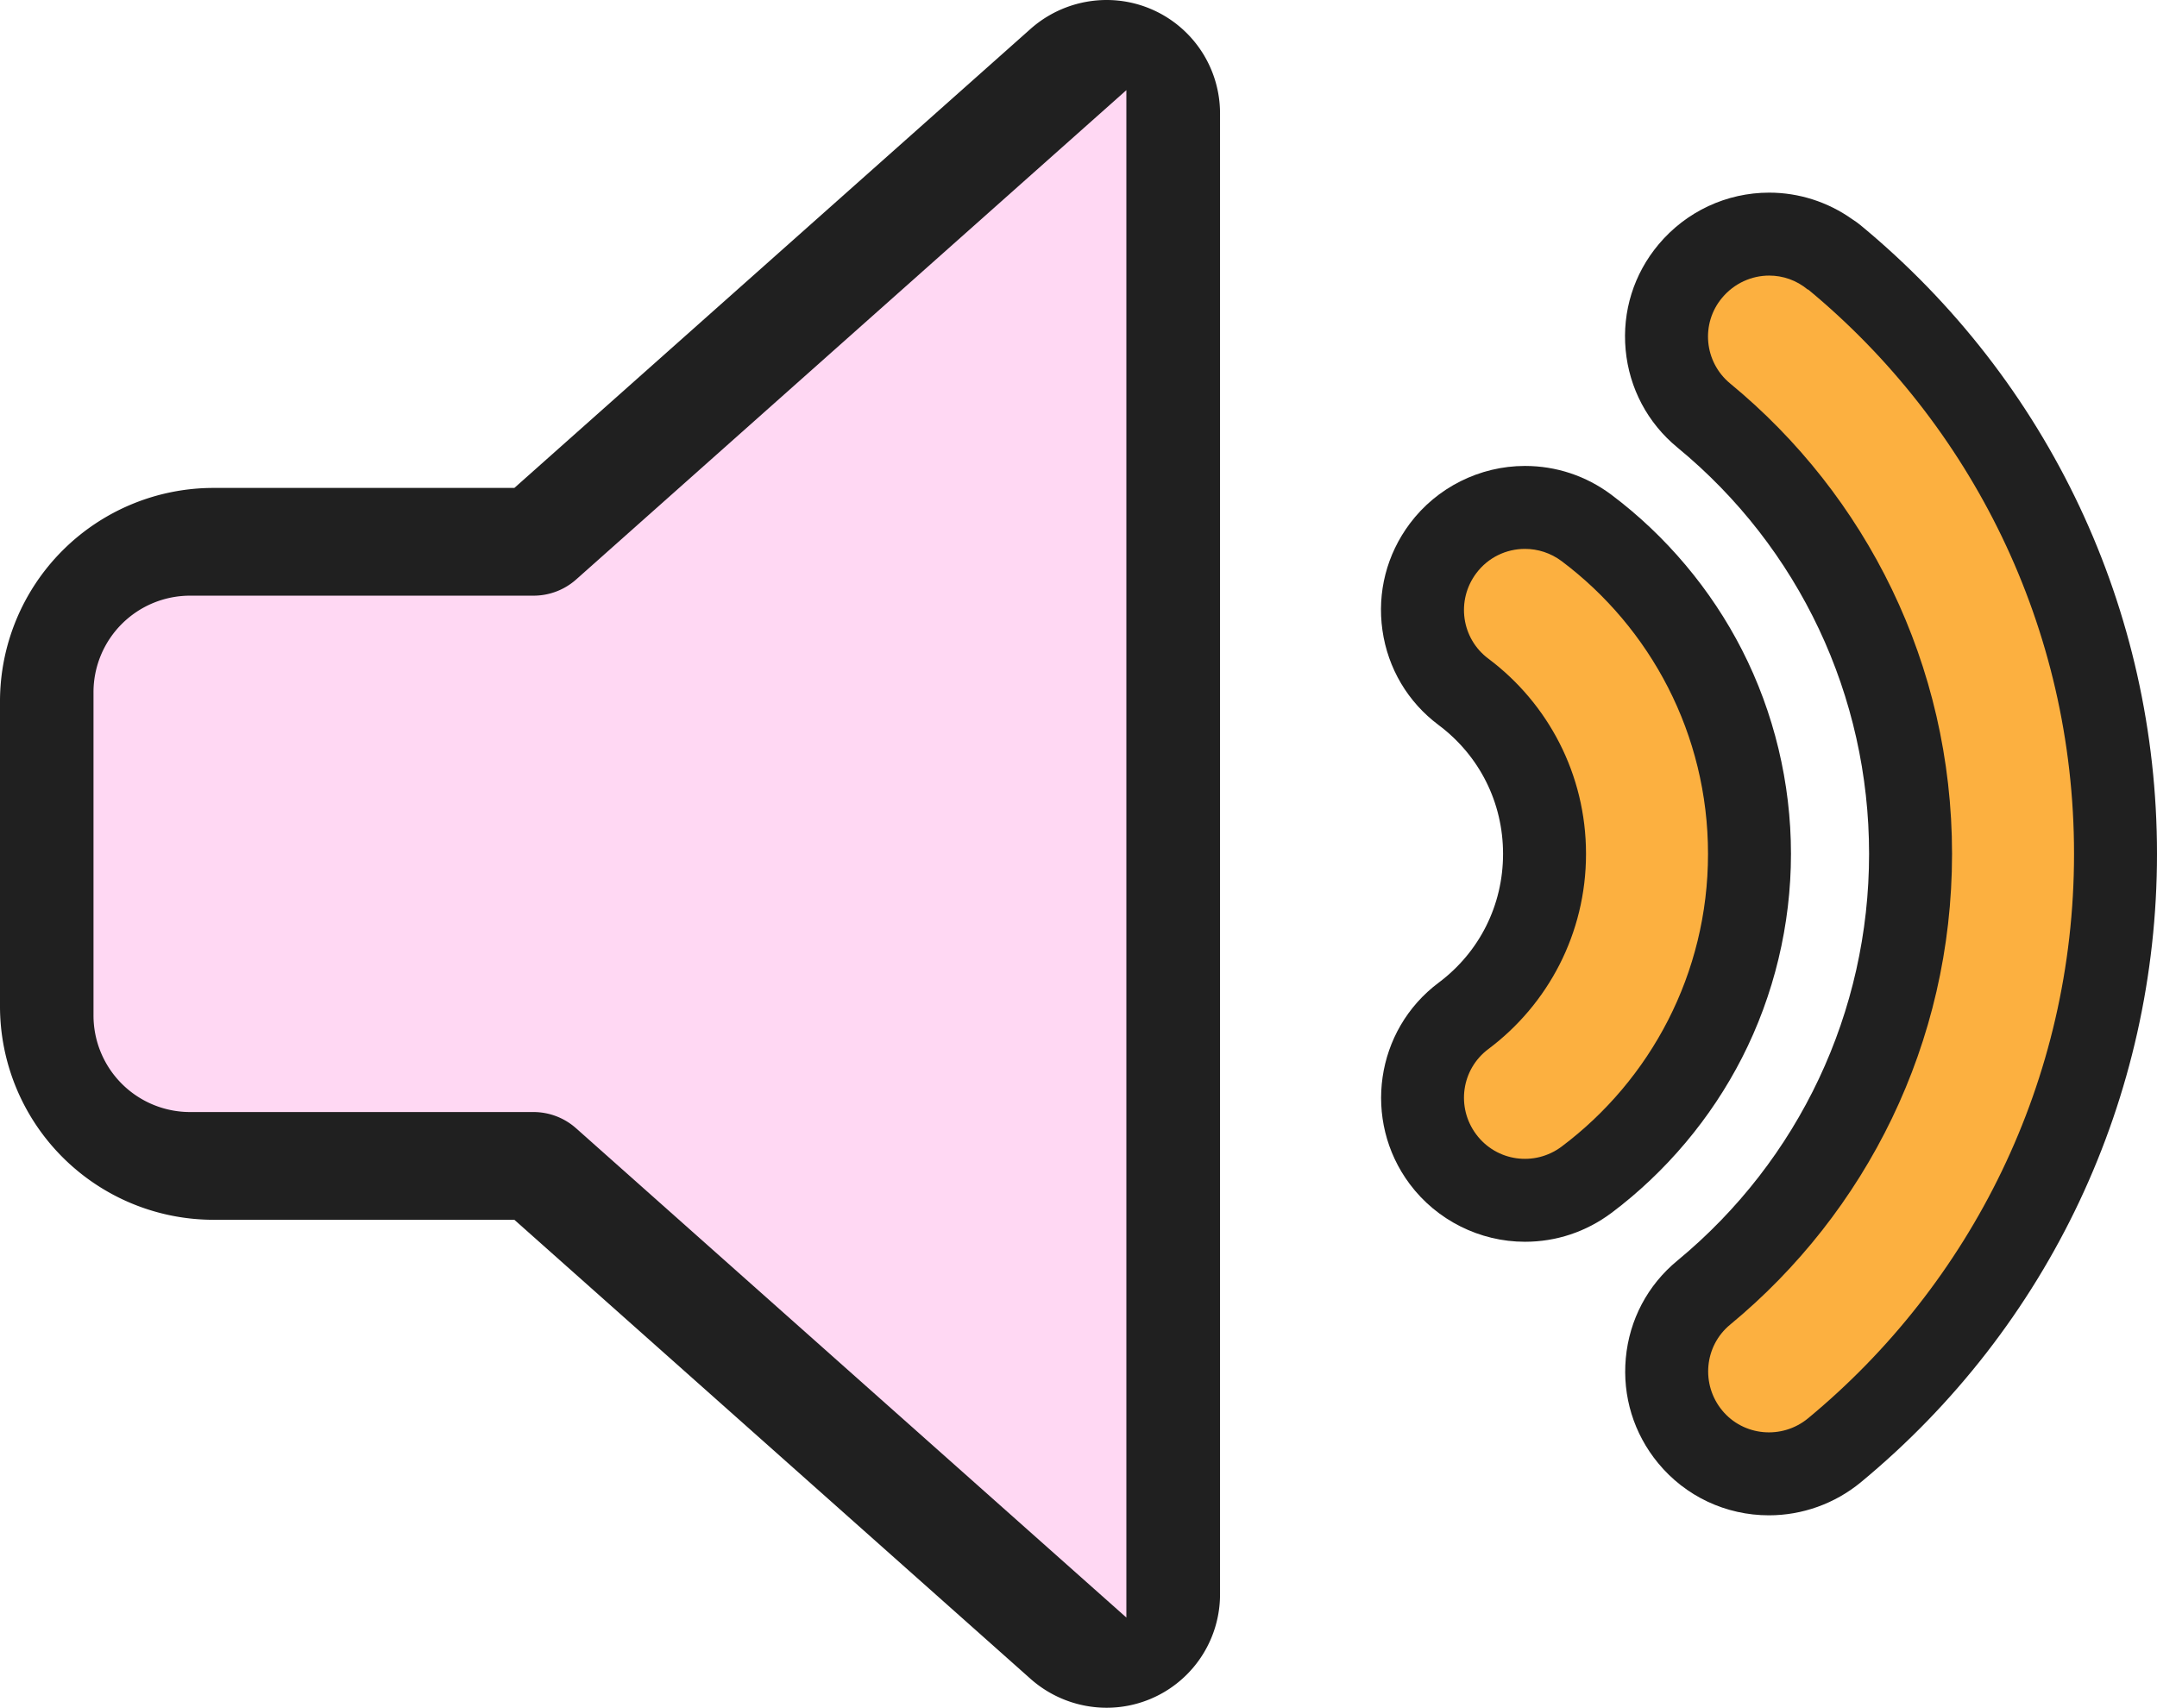 <?xml version="1.0" encoding="UTF-8"?>
<svg xmlns="http://www.w3.org/2000/svg" id="ico_ls_ks05" width="52" height="41.177" viewBox="0 0 52 41.177">
  <g id="グループ_18372" data-name="グループ 18372" transform="translate(0 0)">
    <path id="パス_63205" data-name="パス 63205" d="M24.853.689A2.768,2.768,0,0,1,26.673,0a2.734,2.734,0,0,1,2.739,2.739v35.7a2.734,2.734,0,0,1-2.739,2.739,2.768,2.768,0,0,1-1.82-.689l.974-1.1-.974,1.1L12.4,29.412H5.147A5.15,5.15,0,0,1,0,24.265V16.912a5.15,5.15,0,0,1,5.147-5.147H12.4Z" transform="translate(0 0)" fill="#202020"></path>
    <g id="パス_63206" data-name="パス 63206" transform="translate(-348.698 -130.756)" fill="#fcb040" stroke-linecap="round" stroke-linejoin="round">
      <path d="M 385.46 159.698 C 384.675 159.698 383.954 159.337 383.484 158.707 C 382.668 157.614 382.892 156.063 383.982 155.249 C 385.221 154.32 385.933 152.896 385.933 151.345 C 385.933 149.793 385.221 148.37 383.98 147.439 C 383.451 147.044 383.108 146.466 383.015 145.812 C 382.923 145.161 383.09 144.511 383.484 143.982 C 383.948 143.361 384.686 142.991 385.46 142.991 C 385.998 142.991 386.51 143.161 386.943 143.484 C 388.137 144.382 389.126 145.556 389.803 146.881 C 390.504 148.252 390.874 149.796 390.874 151.345 C 390.874 152.893 390.504 154.437 389.803 155.808 C 389.126 157.134 388.137 158.308 386.945 159.203 C 386.51 159.528 385.998 159.698 385.46 159.698 Z" stroke="none"></path>
      <path d="M 385.46 143.991 C 385.014 143.991 384.574 144.194 384.286 144.58 C 383.799 145.232 383.927 146.152 384.58 146.639 C 386.014 147.714 386.933 149.424 386.933 151.345 C 386.933 153.266 386.014 154.975 384.58 156.05 C 383.927 156.538 383.799 157.457 384.286 158.109 C 384.773 158.762 385.692 158.891 386.345 158.403 C 388.486 156.795 389.874 154.231 389.874 151.345 C 389.874 148.459 388.486 145.894 386.345 144.286 C 386.078 144.087 385.768 143.991 385.46 143.991 M 385.46 141.991 C 386.215 141.991 386.934 142.23 387.541 142.683 C 387.543 142.684 387.544 142.685 387.546 142.687 C 388.859 143.673 389.947 144.966 390.693 146.426 C 391.466 147.938 391.874 149.638 391.874 151.345 C 391.874 153.051 391.466 154.752 390.693 156.263 C 389.947 157.723 388.859 159.016 387.546 160.003 C 387.544 160.004 387.543 160.005 387.541 160.006 C 386.934 160.459 386.215 160.698 385.46 160.698 C 384.372 160.698 383.334 160.178 382.683 159.306 C 381.537 157.771 381.851 155.591 383.384 154.448 C 384.367 153.71 384.933 152.578 384.933 151.345 C 384.933 150.111 384.367 148.979 383.38 148.239 C 382.638 147.685 382.156 146.872 382.025 145.952 C 381.895 145.038 382.129 144.126 382.683 143.384 C 383.334 142.511 384.372 141.991 385.46 141.991 Z" stroke="none" fill="#202020"></path>
    </g>
    <g id="パス_63207" data-name="パス 63207" transform="translate(-406.815 -65.646)" fill="#fcb040" stroke-linecap="round" stroke-linejoin="round">
      <path d="M 449.46 101.184 C 448.721 101.184 448.028 100.858 447.56 100.289 C 447.142 99.782 446.945 99.142 447.005 98.487 C 447.066 97.827 447.38 97.233 447.889 96.814 C 451.057 94.198 452.874 90.341 452.874 86.235 C 452.874 82.125 451.057 78.272 447.889 75.665 C 447.377 75.243 447.062 74.648 447.001 73.988 C 446.94 73.33 447.141 72.689 447.565 72.182 C 448.026 71.633 448.691 71.311 449.4 71.292 L 449.4 70.499 L 451.037 71.852 C 455.344 75.411 457.815 80.653 457.815 86.235 C 457.815 91.816 455.344 97.058 451.037 100.618 C 450.593 100.983 450.033 101.184 449.46 101.184 Z" stroke="none"></path>
      <path d="M 449.466 72.291 C 449.045 72.291 448.626 72.474 448.332 72.825 C 447.808 73.45 447.9 74.378 448.525 74.893 C 451.797 77.586 453.874 81.666 453.874 86.235 C 453.874 90.803 451.797 94.883 448.525 97.586 C 447.9 98.1 447.817 99.029 448.332 99.654 C 448.846 100.279 449.775 100.361 450.4 99.847 C 454.315 96.611 456.815 91.712 456.815 86.235 C 456.815 80.757 454.315 75.858 450.4 72.622 L 450.4 72.632 C 450.126 72.402 449.795 72.291 449.466 72.291 M 449.466 70.291 C 449.466 70.291 449.466 70.291 449.466 70.291 C 450.184 70.291 450.885 70.517 451.468 70.932 C 451.539 70.977 451.608 71.026 451.674 71.081 C 456.212 74.831 458.815 80.354 458.815 86.235 C 458.815 92.115 456.212 97.638 451.674 101.388 C 451.05 101.902 450.265 102.184 449.46 102.184 C 448.421 102.184 447.446 101.725 446.788 100.925 C 446.201 100.213 445.925 99.314 446.009 98.395 C 446.094 97.468 446.536 96.632 447.253 96.042 C 450.189 93.617 451.874 90.042 451.874 86.235 C 451.874 82.425 450.19 78.853 447.254 76.437 C 446.534 75.844 446.091 75.007 446.005 74.08 C 445.92 73.154 446.202 72.252 446.799 71.54 C 447.464 70.746 448.437 70.291 449.466 70.291 L 449.466 70.291 Z" stroke="none" fill="#202020"></path>
    </g>
    <path id="パス_63208" data-name="パス 63208" d="M56.9,34.7,43.634,46.5a1.545,1.545,0,0,1-1.031.389H34.335A2.329,2.329,0,0,0,32,49.223v7.782a2.329,2.329,0,0,0,2.335,2.335H42.6a1.545,1.545,0,0,1,1.031.389L56.9,71.529Z" transform="translate(-29.746 -32.526)" fill="#ffd8f3"></path>
  </g>
</svg>
